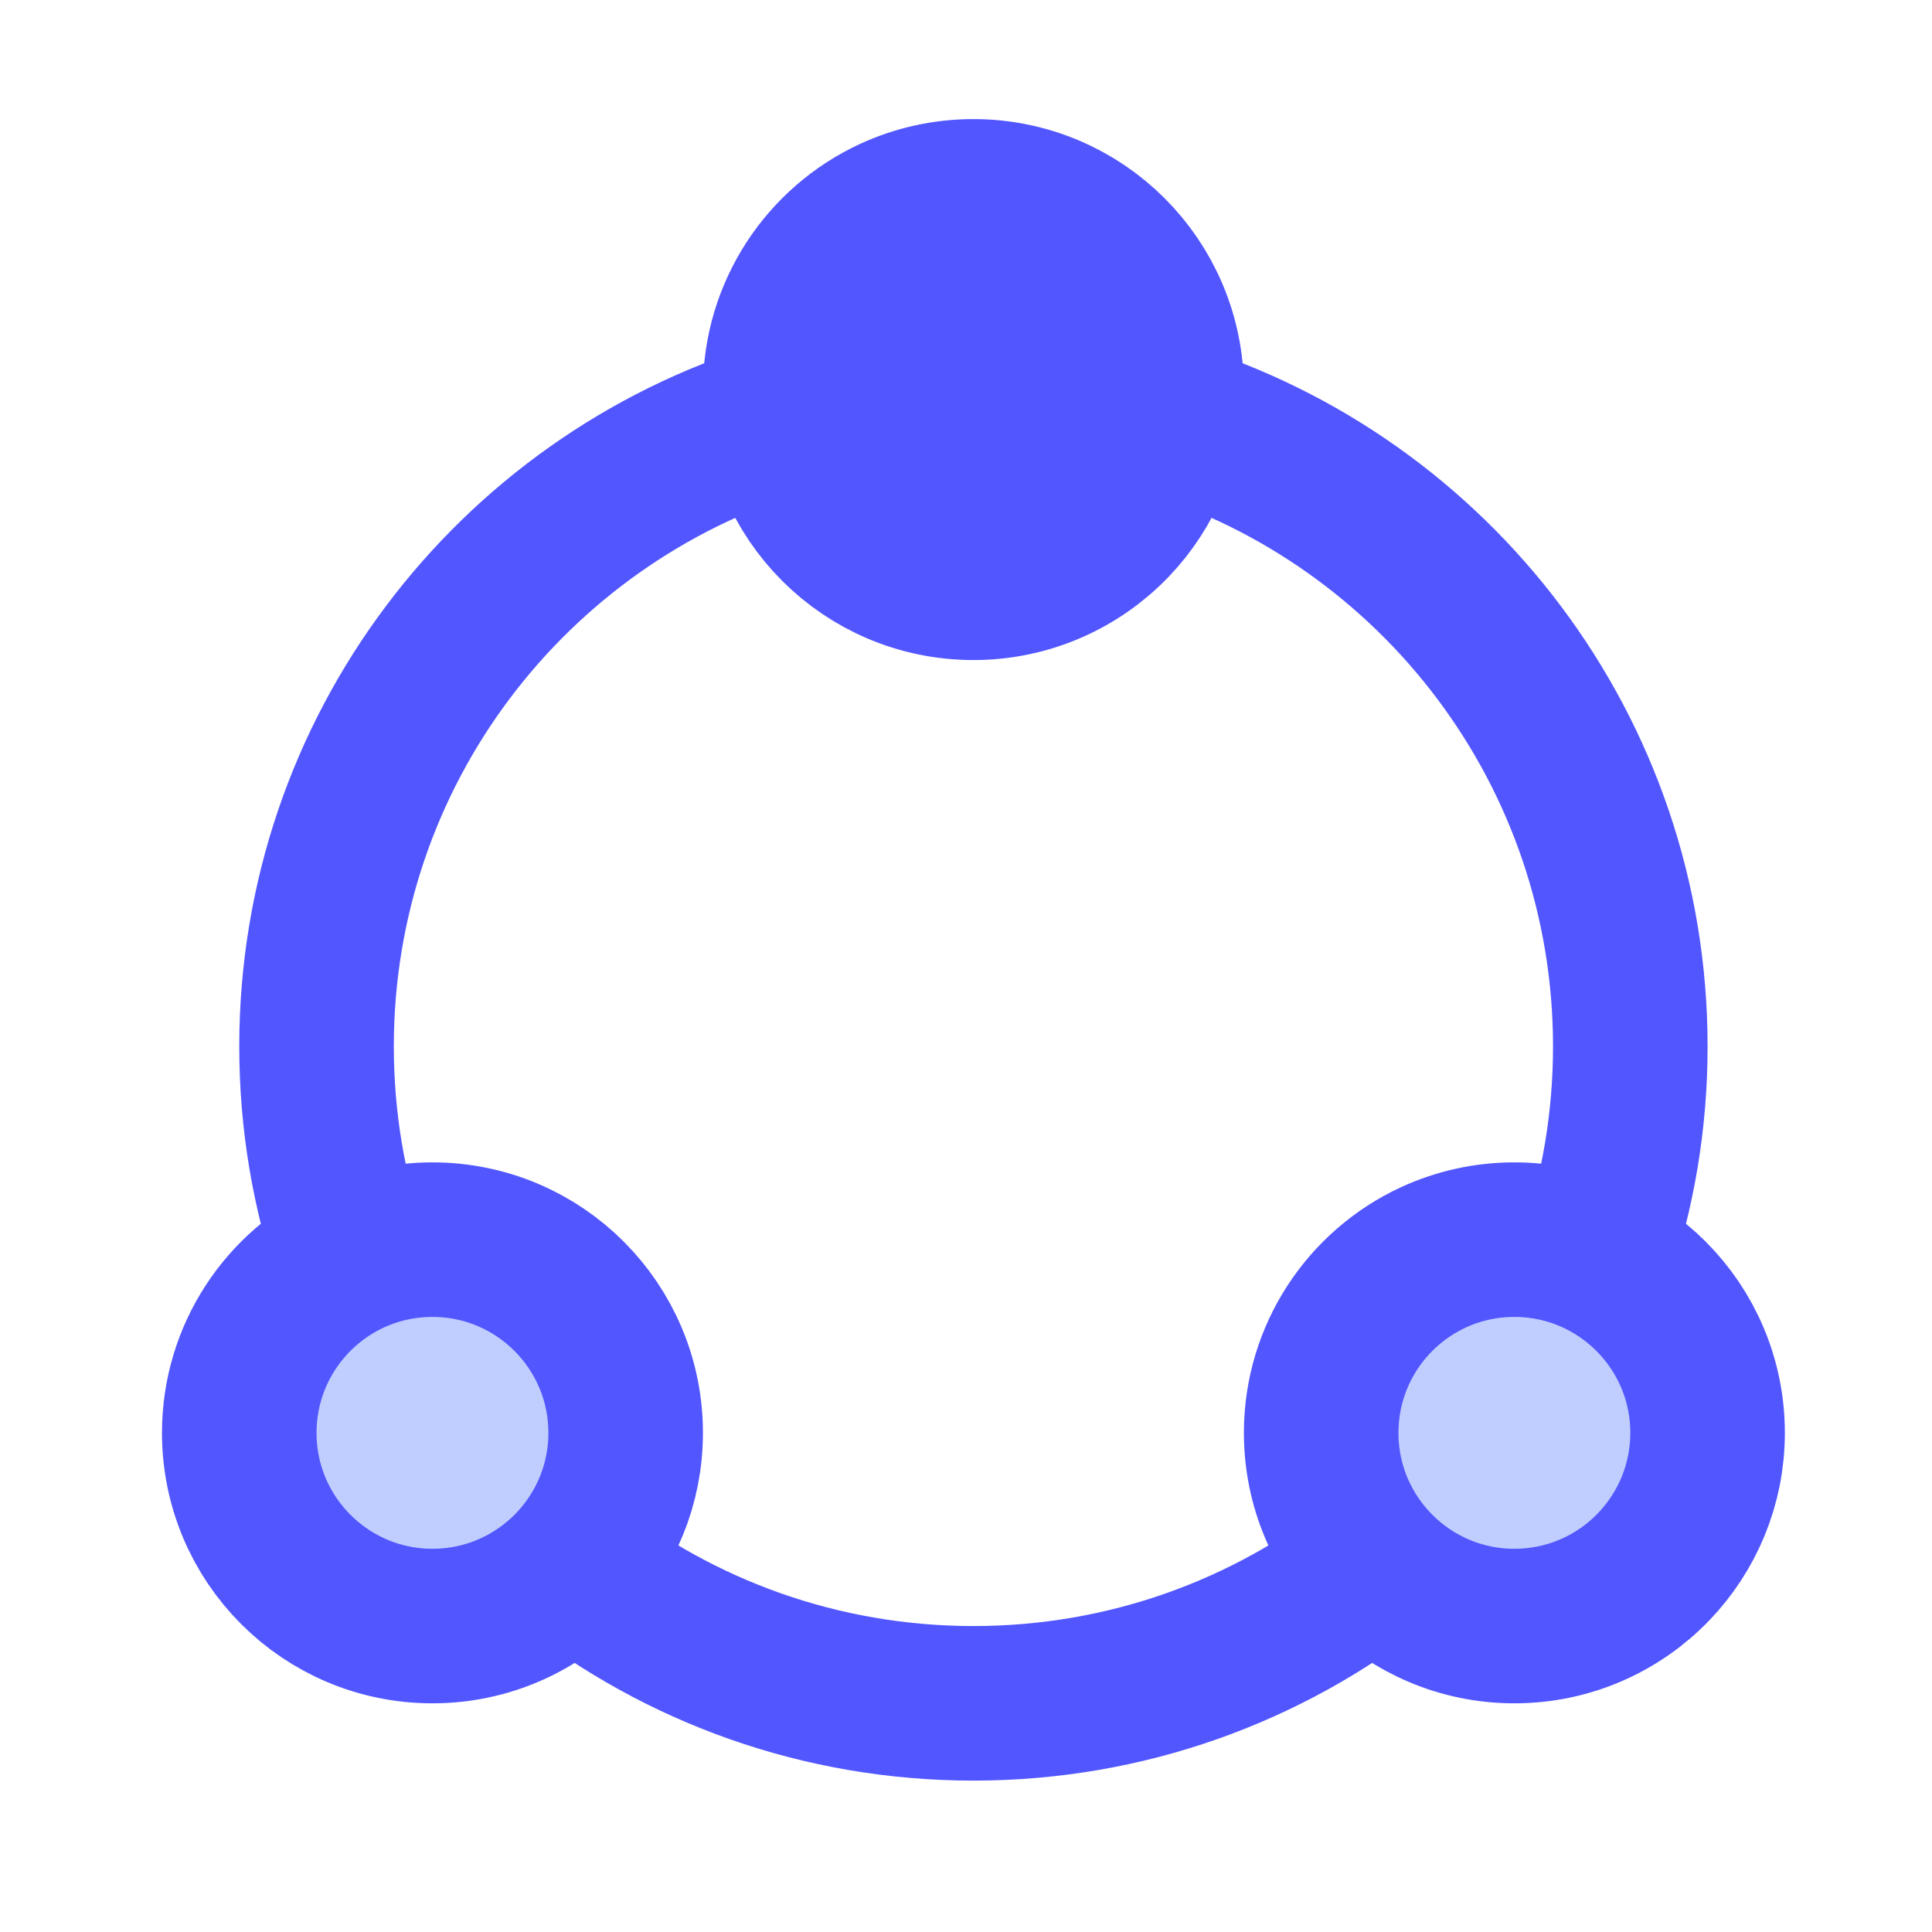 <svg width="25" height="25" viewBox="0 0 25 25" fill="none" xmlns="http://www.w3.org/2000/svg">
<path d="M7.346 20.226C8.791 21.363 10.614 22.041 12.596 22.041C14.577 22.041 16.4 21.363 17.846 20.226" stroke="#5256FF" stroke-width="2"/>
<path d="M10.096 5.415C6.621 6.482 4.096 9.717 4.096 13.541C4.096 14.503 4.256 15.428 4.55 16.291" stroke="#5256FF" stroke-width="2"/>
<path d="M15.096 5.415C18.57 6.482 21.096 9.717 21.096 13.541C21.096 14.503 20.936 15.428 20.641 16.291" stroke="#5256FF" stroke-width="2"/>
<path d="M22.096 18.541C22.096 19.212 21.831 19.821 21.402 20.27C20.947 20.745 20.306 21.041 19.596 21.041C18.215 21.041 17.096 19.922 17.096 18.541C17.096 17.536 17.689 16.669 18.544 16.272C18.864 16.124 19.22 16.041 19.596 16.041C20.976 16.041 22.096 17.16 22.096 18.541Z" fill="#C0CEFF" stroke="#5256FF" stroke-width="2" stroke-linecap="round" stroke-linejoin="round"/>
<path d="M8.096 18.541C8.096 19.212 7.832 19.821 7.402 20.27C6.946 20.745 6.306 21.041 5.596 21.041C4.215 21.041 3.096 19.922 3.096 18.541C3.096 17.536 3.689 16.669 4.544 16.272C4.864 16.124 5.22 16.041 5.596 16.041C6.976 16.041 8.096 17.16 8.096 18.541Z" fill="#C0CEFF" stroke="#5256FF" stroke-width="2" stroke-linecap="round" stroke-linejoin="round"/>
<path d="M15.096 5.041C15.096 5.712 14.832 6.321 14.402 6.77C13.947 7.245 13.306 7.541 12.596 7.541C11.215 7.541 10.096 6.422 10.096 5.041C10.096 4.036 10.689 3.169 11.544 2.772C11.864 2.624 12.22 2.541 12.596 2.541C13.976 2.541 15.096 3.66 15.096 5.041Z" fill="#5256FF" stroke="#5256FF" stroke-width="2" stroke-linecap="round" stroke-linejoin="round"/>
</svg>
